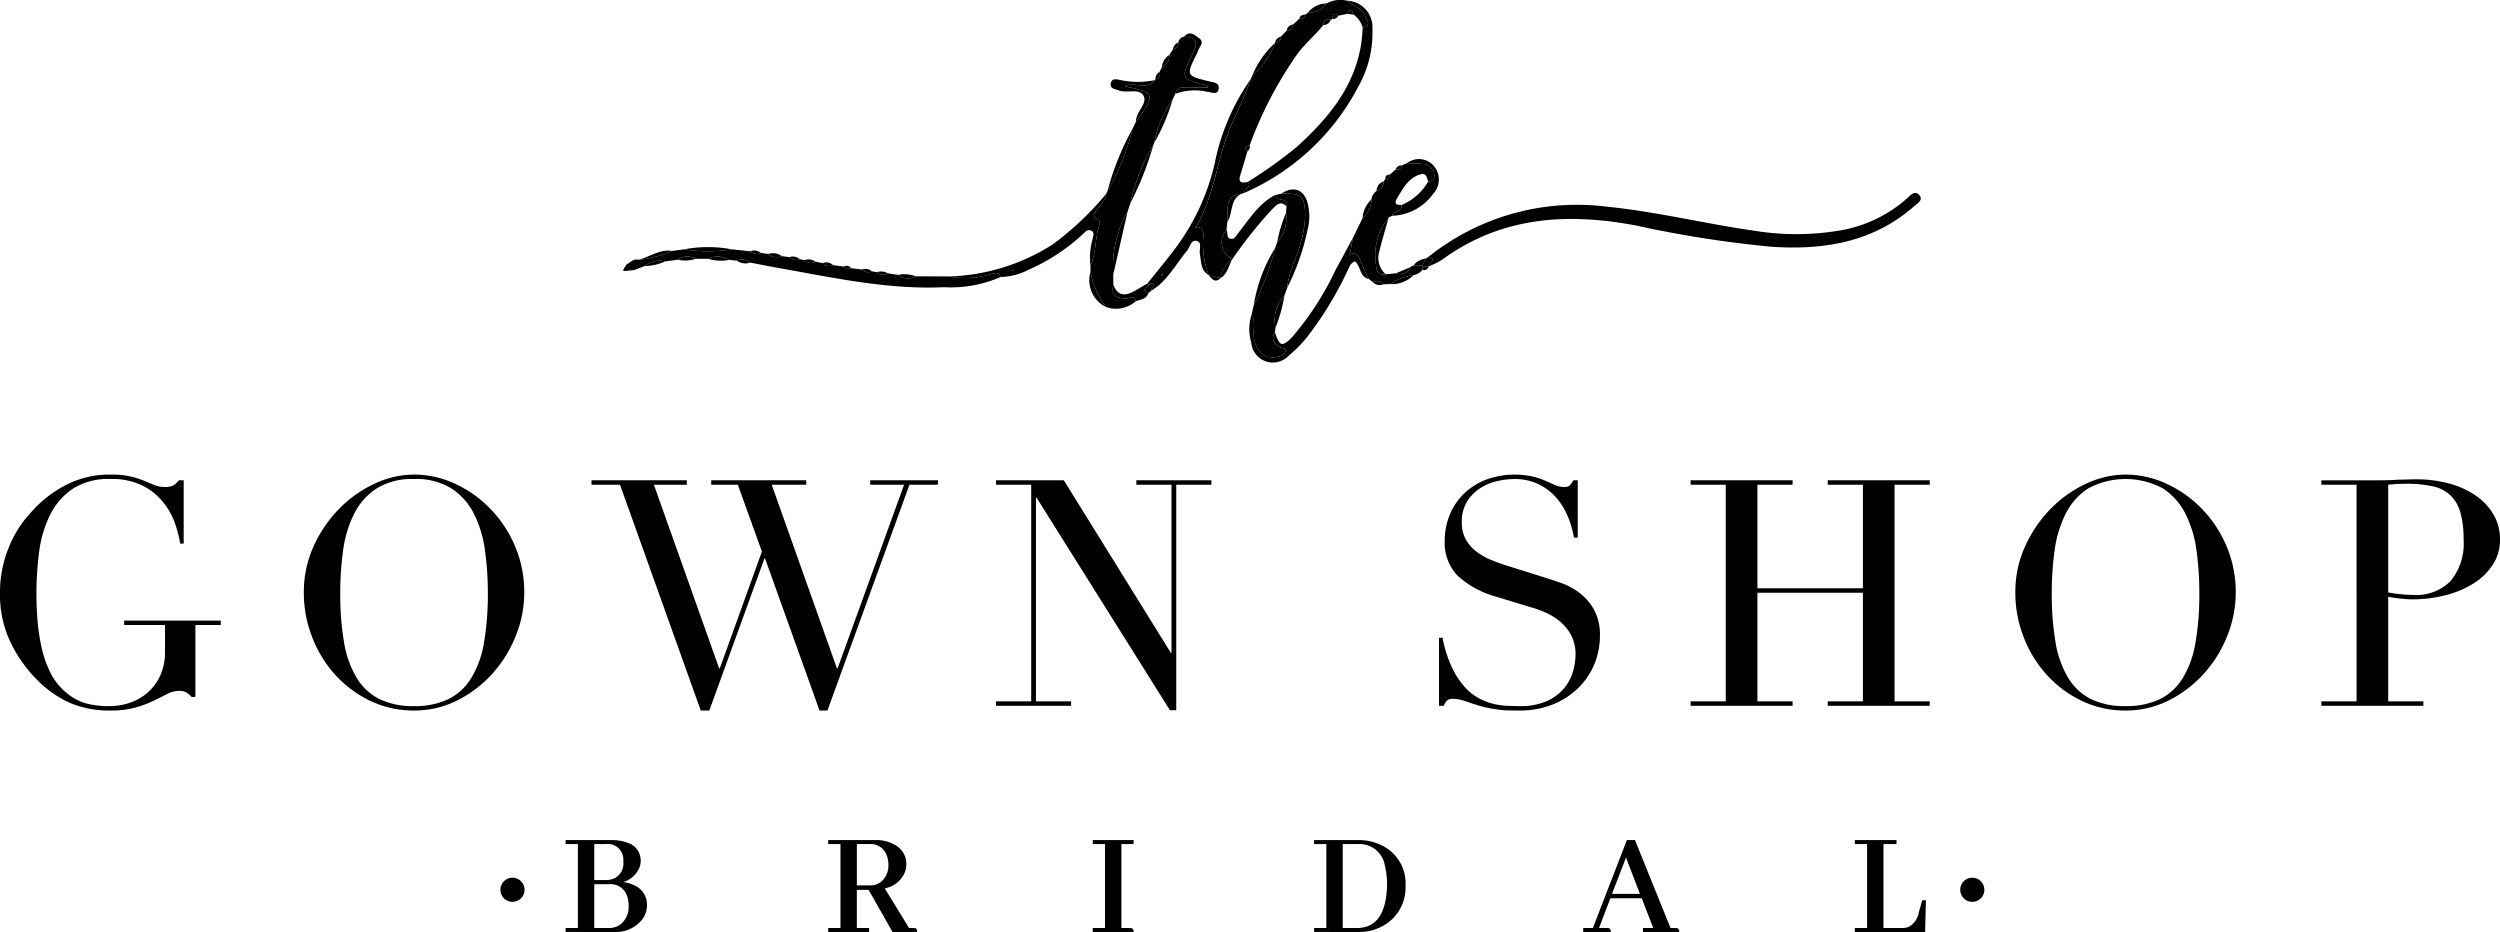 <svg id="Layer_1" data-name="Layer 1" xmlns="http://www.w3.org/2000/svg" xmlns:xlink="http://www.w3.org/1999/xlink" viewBox="0 0 197.97 73.802"><defs><style>.cls-1{fill:none;}.cls-2{fill-rule:evenodd;}.cls-3{clip-path:url(#clip-path);}.cls-4{clip-path:url(#clip-path-2);}</style><clipPath id="clip-path" transform="translate(0 -0.239)"><rect class="cls-1" x="94.727" y="0.239" width="13.605" height="22.02"/></clipPath><clipPath id="clip-path-2" transform="translate(0 -0.239)"><rect class="cls-1" x="98.928" y="19.084" width="9.463" height="9.848"/></clipPath></defs><title>logo</title><g id="logo_footer" data-name="logo footer"><path id="BRIDAL" d="M48.528,74.041a2.692,2.692,0,0,0,2.329-.995,1.856,1.856,0,0,0,.376-1.128,1.661,1.661,0,0,0-.983-1.565,3.063,3.063,0,0,0-.897-.267,1.989,1.989,0,0,0,1.274-1.128,1.491,1.491,0,0,0,.109-.546,1.466,1.466,0,0,0-1.019-1.431,3.586,3.586,0,0,0-1.31-.218H44.792v.315h.97v6.646h-.97v.315Zm-.546-4.112h-.922v-2.85h.897a1.236,1.236,0,0,1,1.407,1.274V68.51h0a1.315,1.315,0,0,1-.667,1.261A1.579,1.579,0,0,1,47.982,69.929Zm.23,3.796H47.06V70.257h1.189a1.367,1.367,0,0,1,1.407.934,2.111,2.111,0,0,1,.121.716,1.79,1.79,0,0,1-.679,1.565A1.54,1.54,0,0,1,48.213,73.726Zm20.609.315v-.315h-.97v-3.02h.934l1.892,3.335h1.953q0-.279-.17-.303a.68.68,0,0,0-.133-.012h-.34l-1.928-3.141A2.118,2.118,0,0,0,71.66,69.299a1.952,1.952,0,0,0,.109-.643,1.679,1.679,0,0,0-.788-1.443,2.845,2.845,0,0,0-1.625-.449h-3.772v.315h.97v6.646h-.97v.315Zm.085-3.687H67.852V67.079h.995a1.341,1.341,0,0,1,1.37.897,1.938,1.938,0,0,1,.133.716,1.662,1.662,0,0,1-.594,1.383A1.355,1.355,0,0,1,68.907,70.354ZM89.771,74.041q0-.267-.194-.303a.616.616,0,0,0-.121-.012h-.655V67.079h.97v-.315H86.533v.315h.97v6.646h-.97v.315Zm17.747,0a3.818,3.818,0,0,0,2.729-1.019,3.442,3.442,0,0,0,1.055-2.608,3.333,3.333,0,0,0-1.528-3.032,4.106,4.106,0,0,0-2.256-.619h-3.457v.315h.97v6.646h-.97v.315Zm.012-.315H106.33V67.079h1.189a2.023,2.023,0,0,1,2.135,1.65,6.257,6.257,0,0,1,.182,1.625Q109.75,73.665,107.53,73.726Zm20.027.315q0-.267-.158-.303a.884.884,0,0,0-.146-.012h-.631l.898-2.353h2.486l.91,2.353h-.813v.315h2.874q0-.279-.182-.303a.616.616,0,0,0-.121-.012h-.388l-2.814-6.962h-.643l-2.692,6.962h-.764v.315Zm2.304-3.02h-2.207l1.104-2.874Zm22.586,3.02.061-2.511h-.291l-.267.946a1.617,1.617,0,0,1-.789,1.152,1.295,1.295,0,0,1-.509.097h-1.504V67.079h1.031v-.315h-3.299v.315h.97v6.646h-.97v.315Z" transform="translate(0 -0.239)"/><g id="Group-145"><path id="Fill-1" class="cls-2" d="M113.118,20.578a18.808,18.808,0,0,1,14.064-3.979c3.965.392,7.835,1.358,11.77,1.917a20.675,20.675,0,0,0,6.766-.03,10.633,10.633,0,0,0,5.303-2.545c.283-.255.636-.68.989-.221.293.381-.178.625-.432.849-3.245,2.855-7.135,3.481-11.266,3.212a88.347,88.347,0,0,1-10.718-1.676c-5.48-1.041-10.696-.729-15.386,2.692a7.075,7.075,0,0,1-1.052.531c-.132-.244.795-.541-.037-.75" transform="translate(0 -0.239)"/><g id="Group-5"><path id="Clip-4" class="cls-1" d="M94.727.239h13.605V22.258H94.727Z" transform="translate(0 -0.239)"/><g class="cls-3"><path id="Fill-3" class="cls-2" d="M99.047,6.502l.1-.224a6.675,6.675,0,0,0,1.816-2.635l.004-.004a.427.427,0,0,0,.46-.496q.231-.238.462-.477a.44.44,0,0,0,.497-.479l.499-.46c.25.015.436-.06.486-.335.067-.051.135-.102.202-.153a1.676,1.676,0,0,0,1.468-.725A2.276,2.276,0,0,1,106.69.297c.421.441,1.141.524,1.397,1.155.144.356.556.782-.182.982a1.83,1.83,0,0,0-.723-1.043c-.135-.403-.305-.443-.517-.05q-.346.073-.693.146c-.346-.29-.431-.062-.477.241a.078.078,0,0,1-.117.065.436.436,0,0,0-.589.43c-.612.771-1.371,1.401-1.979,2.188a31.04,31.04,0,0,0-3.848,7.325c-.304.073-.447.205-.181.488-.187.626-.365,1.254-.563,1.876-.201.629.135.647.593.545.33.41-.292.537-.256.86q-.113.035-.225.069c-1.496.184-1.014,1.369-1.138,2.248q-.035.311-.069.622a1.479,1.479,0,0,0,.464,2.322l-.033.044a1.892,1.892,0,0,0-.894,1.449l0,0-.95-.24-.003-.003a7.021,7.021,0,0,1-.429-2.917c.041-.385.086-.837-.512-.88l-.037-.036c1.144-1.965,1.521-4.204,2.161-6.336.559-1.863,1.541-3.523,2.159-5.343" transform="translate(0 -0.239)"/></g></g><path id="Fill-6" class="cls-2" d="M93.302,3.606a.592.592,0,0,1,.46-.467c.958.056,1.138.45.703,1.32C93.461,6.467,93.49,6.48,95.541,6.995c.048.012.076.1.13.175-.494,0-.971-.031-1.442.009-.428.036-1.012-.228-1.159.491q-.111.235-.221.47a8.159,8.159,0,0,0-1.438,3.382l-.082.214A14.816,14.816,0,0,0,89.513,16.322l-.217.656a8.879,8.879,0,0,0-1.139,5.003q.002.398.005.796c-.215.913.341,1.1,1.06,1.102.271.001.622-.354.731.205a2.374,2.374,0,0,1-2.35.476,6.584,6.584,0,0,1-1.251-2.788q.001-.23.002-.459c.467-1.058.341-2.245.723-3.324.033-.093-.01-.3-.074-.329-.679-.308-.282-.592-.034-.948.243-.347.616-.638.625-1.121q.055-.118.111-.237a18.019,18.019,0,0,0,1.97-4.899q.141-.294.283-.587c1.58-2.15,1.529-2.304-.889-2.79.717-.439,1.718.39,2.372-.493l.041-.058a.457.457,0,0,0,.344-.609q.092-.177.184-.354a1.045,1.045,0,0,0,.59-.975q.147-.23.295-.459a.453.453,0,0,0,.408-.527" transform="translate(0 -0.239)"/><path id="Fill-8" class="cls-2" d="M53.682,20.804q-.499.066-.998.132a1.894,1.894,0,0,0-1.636.374q-.411.156-.822.312c-.215.023-.43.057-.646.068-.311.016-.311.009.039-.515.301-.138.524-.473.923-.365a8.382,8.382,0,0,0,2.679-.7q.481-.064.962-.128a11.61,11.61,0,0,0,3.763,0q.734.078,1.467.156a.709.709,0,0,0,.836.131l.591.081a.983.983,0,0,0,1.064.17q.307.042.614.084a.689.689,0,0,0,.816.159c.125.023.249.046.374.07a.679.679,0,0,0,.862.125l.572.116a.699.699,0,0,0,.83.159l.852.118a.456.456,0,0,0,.572.124q.429.052.858.104a.67.67,0,0,0,.797.148l.39.062a.674.674,0,0,0,.874.095l.791.122a1.247,1.247,0,0,0,1.413.114l2.68.01a6.66,6.66,0,0,0,3.308-.2c.334-.066.601-.195.728.244a9.803,9.803,0,0,1-4.488.807c-4.452.207-8.777-.757-13.121-1.526-.743-.132-1.484-.281-2.225-.421a.994.994,0,0,0-1.047-.152q-.309-.03-.618-.059a1.647,1.647,0,0,0-1.649-.088l-1.001-.002a1.256,1.256,0,0,0-1.402.069" transform="translate(0 -0.239)"/><path id="Fill-10" class="cls-2" d="M100.98,15.684l.469-.105c1.631-.067,1.883.173,1.901,1.759a8.112,8.112,0,0,1-.254,1.746c-.278,1.345-1.052,2.54-1.161,3.932q-.115.324-.23.649a2.749,2.749,0,0,0-.698,2.507q-.024.192-.048.385c-.364.599-.037.939.46,1.204.158.084.456.054.372.325a.713.713,0,0,1-.422.348c-1.038.371-1.893-.24-2.078-1.446-.094-.614.162-1.261-.18-1.85l.164-.704a22.13,22.13,0,0,0,1.688-4.538q.089-.239.179-.477a2.801,2.801,0,0,0,.692-2.301q.022-.268.044-.535c.195-.796-.875-.323-.9-.898" transform="translate(0 -0.239)"/><path id="Fill-12" class="cls-2" d="M111.718,21.379a.196.196,0,0,1,.192-.092l.713-.023.063.068c-.018.093-.037.186-.055.278a1.13,1.13,0,0,1-.681.414,5.051,5.051,0,0,0-1.918.712q-.237.006-.474.013a.716.716,0,0,0-.85-.171q-.158-.126-.317-.252a13.768,13.768,0,0,1-.634-1.38c-.144-.425-.305-.721-.817-.583l-.035-.034q.111-.622.222-1.244.387-.788.775-1.576a1.913,1.913,0,0,0,.692-1.466,1.006,1.006,0,0,1,.412-.682.689.689,0,0,0,.543-.752l.161-.202a.322.322,0,0,0,.35-.346q.228-.199.458-.397c.243.011.439-.052.494-.327l.407-.179c.462.023.929.01,1.384.078a.917.917,0,0,1,.764.776c.084.383-.106.582-.484.62-.066-.32-.16-.708-.567-.598-.959.261-1.4,1.095-1.864,1.874-.137.23-.303.54.208.561l.118.005c.096.576-.63.446-.732.853l-.278.13a4.777,4.777,0,0,0-.998,3.825c.029.344.197.81.767.677l.799-.078a.921.921,0,0,0,1.181-.504" transform="translate(0 -0.239)"/><path id="Fill-14" class="cls-2" d="M107.905,2.434c.738-.2.326-.627.182-.982-.256-.631-.977-.714-1.397-1.155a2.084,2.084,0,0,1,1.988,2.205,8.626,8.626,0,0,1-1.102,4.568,18.542,18.542,0,0,1-9.021,8.434c-.037-.323.586-.45.256-.86a36.457,36.457,0,0,0,3.85-2.747c2.834-2.555,5.109-5.415,5.244-9.463" transform="translate(0 -0.239)"/><g id="Group-18"><path id="Clip-17" class="cls-1" d="M98.928,19.084H108.39v9.848H98.928Z" transform="translate(0 -0.239)"/><g class="cls-4"><path id="Fill-16" class="cls-2" d="M107.127,19.084q-.111.622-.222,1.245c-.026.041-.053.081-.081.122q.058-.044.116-.088c.511-.138.672.158.817.583a13.689,13.689,0,0,0,.634,1.38c-.725-.151-.611-.95-1.086-1.394-.395.137-.48.534-.65.861a28.333,28.333,0,0,1-3.095,5.071,10.289,10.289,0,0,1-1.494,1.526,1.72,1.72,0,0,1-2.983-1.025,3.75,3.75,0,0,1,.032-2.227c.342.589.086,1.236.18,1.85.184,1.205,1.039,1.816,2.077,1.446a.715.715,0,0,0,.423-.348c.084-.271-.215-.241-.372-.325-.497-.265-.824-.605-.46-1.204.364,1.113.563,1.185,1.354.381a23.403,23.403,0,0,0,3.462-5.359c.458-.827.901-1.662,1.351-2.493" transform="translate(0 -0.239)"/></g></g><path id="Fill-19" class="cls-2" d="M80.171,21.717c.032-.017.064-.034.096-.05-.028-.022-.054-.06-.083-.062s-.063.029-.095.046l.082.066m-.938.459c-.127-.439-.394-.31-.728-.244a6.661,6.661,0,0,1-3.308.2,16.173,16.173,0,0,0,8.176-2.545,24.026,24.026,0,0,0,4.22-3.995c-.009.483-.382.774-.625,1.121-.248.355-.645.64.034.948.064.029.107.235.074.329-.381,1.079-.255,2.266-.723,3.324a5.491,5.491,0,0,1,.157-2.111c.033-.25.23-.568-.14-.716-.259-.104-.439.12-.607.279a15.299,15.299,0,0,1-4.258,2.809,5.204,5.204,0,0,1-2.273.602" transform="translate(0 -0.239)"/><path id="Fill-21" class="cls-2" d="M92.026,22.086l.04-.103c-.03-.01-.077-.037-.087-.027a.285.285,0,0,0-.043.099l.09.03m2.738-3.869c.598.043.553.496.512.88a7.023,7.023,0,0,0,.429,2.917c-.648-.383-.574-1.065-.69-1.668-.069-.36.205-.922-.266-1.033-.439-.103-.52.509-.76.797-.901,1.083-1.558,2.382-2.816,3.147-.028-.211.3-.37.093-.592-.025-.026-.19.078-.29.121q-.052-.055-.104-.111c.784-.987,1.603-1.949,2.345-2.967a17.796,17.796,0,0,0,2.97-6.517,17.57,17.57,0,0,1,2.859-6.69c-.618,1.82-1.6,3.48-2.159,5.343-.64,2.132-1.018,4.371-2.161,6.336l-.086.072.053.053.07-.089" transform="translate(0 -0.239)"/><path id="Fill-23" class="cls-2" d="M100.98,15.684c.025.575,1.095.102.9.898-.517-.523-.829-.054-1.163.249a35.284,35.284,0,0,0-3.131,3.933,1.479,1.479,0,0,1-.464-2.322c.133.223-.036.611.314.698.332.082.452-.241.618-.446.883-1.093,1.608-2.34,2.926-3.011" transform="translate(0 -0.239)"/><path id="Fill-25" class="cls-2" d="M93.07,7.671c.147-.719.731-.456,1.159-.491.471-.04.948-.009,1.442-.009-.053-.075-.082-.163-.13-.175-2.051-.515-2.08-.528-1.076-2.536.435-.87.254-1.265-.704-1.32.468-.522.871-.112,1.214.143.41.304.022.636-.09.948a2.165,2.165,0,0,1-.091.22c-.883,1.784-.883,1.784.961,2.23.34.082.819.101.75.578-.078.541-.531.281-.867.259a4.394,4.394,0,0,0-2.568.154" transform="translate(0 -0.239)"/><path id="Fill-27" class="cls-2" d="M110.246,17.329c.102-.407.828-.276.732-.853a4.333,4.333,0,0,0,2.104-1.843c.378-.038.569-.237.484-.62a.916.916,0,0,0-.764-.776c-.455-.068-.922-.056-1.384-.078a1.549,1.549,0,0,1,2.143.241,1.656,1.656,0,0,1-.077,2.195,4.186,4.186,0,0,1-3.237,1.734" transform="translate(0 -0.239)"/><path id="Fill-31" class="cls-2" d="M101.937,23.016c.108-1.392.882-2.587,1.161-3.932a8.117,8.117,0,0,0,.254-1.746c-.019-1.586-.27-1.825-1.901-1.759.959-.62,1.748-.378,2.075.67a4.171,4.171,0,0,1,.009,2.224,18.815,18.815,0,0,1-1.597,4.543" transform="translate(0 -0.239)"/><path id="Fill-33" class="cls-2" d="M91.44,6.587c-.653.883-1.654.054-2.371.493,2.418.485,2.469.64.889,2.79-.037-.777.954-1.413.588-2.063-.339-.601-1.321-.149-1.971-.417-.275-.113-.71-.115-.613-.558.095-.434.468-.308.78-.25a6.565,6.565,0,0,0,2.699.004" transform="translate(0 -0.239)"/><path id="Fill-35" class="cls-2" d="M88.157,21.981a8.877,8.877,0,0,1,1.139-5.003q-.57,2.501-1.139,5.003" transform="translate(0 -0.239)"/><path id="Fill-37" class="cls-2" d="M100.966,19.895a22.143,22.143,0,0,1-1.689,4.538,12.266,12.266,0,0,1,1.689-4.538" transform="translate(0 -0.239)"/><path id="Fill-39" class="cls-2" d="M89.675,10.456a18.019,18.019,0,0,1-1.97,4.899,21.294,21.294,0,0,1,1.97-4.899" transform="translate(0 -0.239)"/><path id="Fill-41" class="cls-2" d="M89.952,24.084c-.109-.56-.459-.204-.731-.205-.719-.002-1.275-.189-1.06-1.102.303.836.867.944,1.591.555.381-.205.747-.436,1.12-.656q.052.056.104.111c-.031.222-.789.399-.041.668-.154.482-.606.498-.984.629" transform="translate(0 -0.239)"/><path id="Fill-43" class="cls-2" d="M109.737,21.96c-.57.134-.738-.332-.767-.677a4.778,4.778,0,0,1,.997-3.825c-.25.898-.524,1.789-.742,2.695a1.717,1.717,0,0,0,.511,1.808" transform="translate(0 -0.239)"/><path id="Fill-45" class="cls-2" d="M89.513,16.322a14.808,14.808,0,0,1,1.816-4.586,24.975,24.975,0,0,1-1.816,4.586" transform="translate(0 -0.239)"/><path id="Fill-47" class="cls-2" d="M57.947,19.982a11.618,11.618,0,0,1-3.763,0,10.17,10.17,0,0,1,3.763,0" transform="translate(0 -0.239)"/><path id="Fill-49" class="cls-2" d="M91.411,11.522A8.159,8.159,0,0,1,92.849,8.14a15.145,15.145,0,0,1-1.438,3.382" transform="translate(0 -0.239)"/><path id="Fill-51" class="cls-2" d="M86.352,21.772a6.583,6.583,0,0,0,1.25,2.788,2.361,2.361,0,0,1-1.25-2.788" transform="translate(0 -0.239)"/><path id="Fill-53" class="cls-2" d="M100.963,3.643a6.675,6.675,0,0,1-1.816,2.635,7.084,7.084,0,0,1,1.816-2.635" transform="translate(0 -0.239)"/><path id="Fill-55" class="cls-2" d="M101.008,26.171a2.749,2.749,0,0,1,.698-2.507,11.643,11.643,0,0,1-.698,2.507" transform="translate(0 -0.239)"/><path id="Fill-57" class="cls-2" d="M53.222,20.11a8.386,8.386,0,0,1-2.679.7c.899-.208,1.683-.86,2.679-.7" transform="translate(0 -0.239)"/><path id="Fill-59" class="cls-2" d="M97.192,17.82c.124-.878-.358-2.064,1.138-2.247-.973.448-.673,1.541-1.138,2.247" transform="translate(0 -0.239)"/><path id="Fill-61" class="cls-2" d="M101.836,17.117a2.801,2.801,0,0,1-.692,2.301,9.882,9.882,0,0,1,.692-2.301" transform="translate(0 -0.239)"/><path id="Fill-63" class="cls-2" d="M110.031,22.735a5.047,5.047,0,0,1,1.918-.712,2.463,2.463,0,0,1-1.918.712" transform="translate(0 -0.239)"/><path id="Fill-65" class="cls-2" d="M105.04.514a1.677,1.677,0,0,1-1.468.725,1.889,1.889,0,0,1,1.468-.725" transform="translate(0 -0.239)"/><path id="Fill-67" class="cls-2" d="M56.085,20.737a1.646,1.646,0,0,1,1.649.088,3.508,3.508,0,0,1-1.649-.088" transform="translate(0 -0.239)"/><path id="Fill-69" class="cls-2" d="M108.593,16.043a1.913,1.913,0,0,1-.692,1.466,2.181,2.181,0,0,1,.692-1.466" transform="translate(0 -0.239)"/><path id="Fill-71" class="cls-2" d="M51.048,21.31a1.896,1.896,0,0,1,1.636-.375,4.096,4.096,0,0,1-1.636.375" transform="translate(0 -0.239)"/><path id="Fill-73" class="cls-2" d="M96.659,22.258a1.892,1.892,0,0,1,.894-1.449c-.259.507-.362,1.111-.894,1.449" transform="translate(0 -0.239)"/><path id="Fill-75" class="cls-2" d="M53.682,20.804a1.256,1.256,0,0,1,1.402-.069,2.613,2.613,0,0,1-1.402.069" transform="translate(0 -0.239)"/><path id="Fill-77" class="cls-2" d="M72.517,22.122a1.247,1.247,0,0,1-1.413-.114,2.481,2.481,0,0,1,1.413.114" transform="translate(0 -0.239)"/><path id="Fill-79" class="cls-2" d="M111.718,21.379a.921.921,0,0,1-1.181.504q.591-.252,1.181-.504" transform="translate(0 -0.239)"/><path id="Fill-81" class="cls-2" d="M112.623,21.264l-.713.023a1.414,1.414,0,0,1,1.007-.578q-.147.278-.294.555" transform="translate(0 -0.239)"/><path id="Fill-83" class="cls-2" d="M95.708,22.018l.95.24c-.446.432-.692.074-.95-.24" transform="translate(0 -0.239)"/><path id="Fill-85" class="cls-2" d="M58.352,20.884a.994.994,0,0,1,1.047.152,1.156,1.156,0,0,1-1.047-.152" transform="translate(0 -0.239)"/><path id="Fill-87" class="cls-2" d="M61.905,20.521a.983.983,0,0,1-1.064-.17,1.148,1.148,0,0,1,1.064.17" transform="translate(0 -0.239)"/><path id="Fill-89" class="cls-2" d="M92.6,4.591a1.045,1.045,0,0,1-.59.975,1.247,1.247,0,0,1,.59-.975" transform="translate(0 -0.239)"/><path id="Fill-91" class="cls-2" d="M90.936,23.455c-.749-.269.01-.447.041-.668.1-.043.265-.148.29-.121.207.222-.121.38-.093.592q-.118.099-.238.197" transform="translate(0 -0.239)"/><path id="Fill-93" class="cls-2" d="M109.548,14.609a.689.689,0,0,1-.543.752.801.801,0,0,1,.543-.752" transform="translate(0 -0.239)"/><path id="Fill-95" class="cls-2" d="M112.623,21.264q.147-.278.294-.555l.201-.131c.832.209-.095.506.037.75l.006-.003-.476.007Z" transform="translate(0 -0.239)"/><path id="Fill-97" class="cls-2" d="M65.972,21.233a.7.7,0,0,1-.83-.159.77.77,0,0,1,.83.159" transform="translate(0 -0.239)"/><path id="Fill-99" class="cls-2" d="M60.251,20.27a.709.709,0,0,1-.836-.131.792.792,0,0,1,.836.131" transform="translate(0 -0.239)"/><path id="Fill-101" class="cls-2" d="M108.707,22.578a.716.716,0,0,1,.85.171.747.747,0,0,1-.85-.171" transform="translate(0 -0.239)"/><path id="Fill-103" class="cls-2" d="M63.334,20.764a.689.689,0,0,1-.816-.159.804.804,0,0,1,.816.159" transform="translate(0 -0.239)"/><path id="Fill-105" class="cls-2" d="M70.314,21.885A.674.674,0,0,1,69.44,21.79a1.07,1.07,0,0,1,.874.095" transform="translate(0 -0.239)"/><path id="Fill-107" class="cls-2" d="M69.05,21.727a.67.67,0,0,1-.797-.148.778.778,0,0,1,.797.148" transform="translate(0 -0.239)"/><path id="Fill-109" class="cls-2" d="M64.57,20.959a.679.679,0,0,1-.862-.125.94.94,0,0,1,.862.125" transform="translate(0 -0.239)"/><path id="Fill-111" class="cls-2" d="M103.371,1.392c-.05.274-.236.35-.486.335.061-.259.252-.328.486-.335" transform="translate(0 -0.239)"/><path id="Fill-113" class="cls-2" d="M67.395,21.476a.456.456,0,0,1-.572-.124.423.423,0,0,1,.572.124" transform="translate(0 -0.239)"/><path id="Fill-115" class="cls-2" d="M102.385,2.186a.44.44,0,0,1-.496.479.554.554,0,0,1,.496-.479" transform="translate(0 -0.239)"/><path id="Fill-117" class="cls-2" d="M101.427,3.142a.427.427,0,0,1-.46.496.583.583,0,0,1,.46-.496" transform="translate(0 -0.239)"/><path id="Fill-119" class="cls-2" d="M93.302,3.606a.453.453,0,0,1-.408.527.602.602,0,0,1,.408-.527" transform="translate(0 -0.239)"/><path id="Fill-121" class="cls-2" d="M112.685,21.332q.238-.004.475-.007c-.11.219-.257.37-.53.285q.028-.139.055-.278" transform="translate(0 -0.239)"/><path id="Fill-123" class="cls-2" d="M91.826,5.92a.457.457,0,0,1-.344.609.787.787,0,0,1,.344-.609" transform="translate(0 -0.239)"/><path id="Fill-125" class="cls-2" d="M110.058,14.061a.323.323,0,0,1-.35.346c-.021-.254.128-.337.35-.346" transform="translate(0 -0.239)"/><path id="Fill-127" class="cls-2" d="M111.011,13.338c-.055.274-.251.337-.494.326a.459.459,0,0,1,.494-.326" transform="translate(0 -0.239)"/><path id="Fill-129" class="cls-2" d="M107.182,1.391q-.258-.025-.517-.05c.212-.392.382-.352.517.05" transform="translate(0 -0.239)"/><path id="Fill-131" class="cls-2" d="M105.972,1.487a.424.424,0,0,1-.477.241c.047-.303.132-.53.477-.241" transform="translate(0 -0.239)"/><path id="Fill-133" class="cls-2" d="M105.378,1.792a.605.605,0,0,1-.589.43.436.436,0,0,1,.589-.43" transform="translate(0 -0.239)"/><path id="Fill-135" class="cls-2" d="M98.962,11.735a.476.476,0,0,1-.181.488c-.267-.284-.123-.416.181-.488" transform="translate(0 -0.239)"/><path id="Fill-137" class="cls-2" d="M106.94,20.363l-.116.088q.041-.06.081-.121l.035.034" transform="translate(0 -0.239)"/><path id="Fill-139" class="cls-2" d="M80.171,21.717l-.082-.066c.032-.017.065-.048.095-.046s.055.04.083.062c-.032.017-.064.033-.096.05" transform="translate(0 -0.239)"/><path id="Fill-141" class="cls-2" d="M92.026,22.086l-.09-.03a.284.284,0,0,1,.043-.099c.01-.01.057.017.087.027l-.04.103" transform="translate(0 -0.239)"/><path id="Fill-143" class="cls-2" d="M94.764,18.217l-.07.089-.053-.053c.029-.024.058-.048.086-.072l.037.036" transform="translate(0 -0.239)"/></g><path id="Oval" class="cls-2" d="M40.583,71.653a.955.955,0,1,0-.955-.955A.955.955,0,0,0,40.583,71.653Z" transform="translate(0 -0.239)"/><path id="Oval-2" data-name="Oval" class="cls-2" d="M156.182,71.653a.955.955,0,1,0-.955-.955A.955.955,0,0,0,156.182,71.653Z" transform="translate(0 -0.239)"/><path id="GOWNSHOP" d="M8.727,56.504a7.333,7.333,0,0,0,2.006-.238,8.881,8.881,0,0,0,1.442-.539q.614-.301,1.078-.539a1.993,1.993,0,0,1,.915-.238,1.155,1.155,0,0,1,.552.1,2.384,2.384,0,0,1,.451.376h.301V49.733H17.48v-.351H9.831v.351h3.235v2.107a4.413,4.413,0,0,1-.389,1.919A4.01,4.01,0,0,1,11.674,55.1a4.178,4.178,0,0,1-1.392.79,4.822,4.822,0,0,1-1.555.263A6.823,6.823,0,0,1,6.646,55.89a4.384,4.384,0,0,1-1.555-.94,4.787,4.787,0,0,1-1.103-1.455,8.546,8.546,0,0,1-.665-1.856,14.961,14.961,0,0,1-.339-2.132q-.1-1.128-.1-2.257a25.312,25.312,0,0,1,.213-3.285A9.238,9.238,0,0,1,3.95,41.043,5.392,5.392,0,0,1,5.73,38.962a5.212,5.212,0,0,1,3.022-.79,5.406,5.406,0,0,1,2.596.552,5.049,5.049,0,0,1,1.63,1.354,5.674,5.674,0,0,1,.903,1.68,9.777,9.777,0,0,1,.389,1.53h.276V38.272h-.376a1.779,1.779,0,0,1-.414.389,1.375,1.375,0,0,1-.715.138,2.114,2.114,0,0,1-.815-.15q-.364-.15-.815-.339a7.33,7.33,0,0,0-1.066-.339,6.758,6.758,0,0,0-1.567-.15,7.521,7.521,0,0,0-3.31.702A9.413,9.413,0,0,0,2.884,40.353q-.326.326-.815.903a8.47,8.47,0,0,0-.953,1.429A9.815,9.815,0,0,0,.326,44.68,9.358,9.358,0,0,0,0,47.25a8.675,8.675,0,0,0,.828,3.837,10.827,10.827,0,0,0,2.082,2.959,8.546,8.546,0,0,0,2.658,1.868A7.978,7.978,0,0,0,8.727,56.504Zm24.06,0a7.5,7.5,0,0,0,3.423-.802,9.405,9.405,0,0,0,2.771-2.107,9.963,9.963,0,0,0,1.856-2.984,9.116,9.116,0,0,0,.677-3.436,9.225,9.225,0,0,0-.74-3.712,9.692,9.692,0,0,0-1.969-2.959A9.279,9.279,0,0,0,36.01,38.535a7.69,7.69,0,0,0-3.223-.715,7.392,7.392,0,0,0-3.11.715,9.489,9.489,0,0,0-2.796,1.969A10.341,10.341,0,0,0,24.85,43.463a8.722,8.722,0,0,0-.79,3.712,9.652,9.652,0,0,0,.652,3.498A9.504,9.504,0,0,0,26.53,53.658a8.95,8.95,0,0,0,2.771,2.069A7.89,7.89,0,0,0,32.787,56.504Zm0-.351a6.078,6.078,0,0,1-2.733-.552,4.459,4.459,0,0,1-1.806-1.68,7.932,7.932,0,0,1-1.003-2.809,22.598,22.598,0,0,1-.301-3.937,24.205,24.205,0,0,1,.226-3.348,9.163,9.163,0,0,1,.865-2.884,5.147,5.147,0,0,1,1.78-2.019,5.31,5.31,0,0,1,2.972-.752,5.31,5.31,0,0,1,2.972.752,5.147,5.147,0,0,1,1.781,2.019,9.168,9.168,0,0,1,.865,2.884,24.205,24.205,0,0,1,.226,3.348,22.598,22.598,0,0,1-.301,3.937,7.932,7.932,0,0,1-1.003,2.809,4.436,4.436,0,0,1-1.818,1.68A6.096,6.096,0,0,1,32.787,56.153ZM56.17,56.504l4.364-12.038h.05L64.897,56.504h.627l6.495-17.881h2.257V38.272H68.91v.351h2.683L66.326,53.169h-.05L61.11,38.623h2.734V38.272H56.32v.351h2.107l1.906,5.292-3.335,9.254h-.05L51.781,38.623h2.608V38.272H46.84v.351h2.257L55.492,56.504Zm36.975-.025V38.623h2.784V38.272H89.985v.351h2.784V51.94h-.05L84.242,38.272H78.875v.351h2.784V55.777H78.875v.351h5.944v-.351H82.035V39.651h.05l10.558,16.828Zm27.179.025a6.881,6.881,0,0,0,2.658-.489,6.203,6.203,0,0,0,2.006-1.304,5.62,5.62,0,0,0,1.267-1.881,5.848,5.848,0,0,0,.439-2.244,4.093,4.093,0,0,0-.489-2.107,4.346,4.346,0,0,0-1.179-1.329,5.409,5.409,0,0,0-1.417-.752q-.728-.251-1.204-.401h0l-3.034-.953q-.652-.201-1.292-.464a5.141,5.141,0,0,1-1.153-.652,3.161,3.161,0,0,1-.84-.953,2.682,2.682,0,0,1-.326-1.367,3.036,3.036,0,0,1,.413-1.655,3.386,3.386,0,0,1,1.041-1.053,4.194,4.194,0,0,1,1.354-.564,6.119,6.119,0,0,1,1.329-.163,4.354,4.354,0,0,1,1.894.389,4.415,4.415,0,0,1,1.392,1.028,5.382,5.382,0,0,1,.94,1.48,7.415,7.415,0,0,1,.514,1.743h.301V38.272h-.351a1.699,1.699,0,0,1-.313.439.768.768,0,0,1-.439.088,1.686,1.686,0,0,1-.69-.15q-.339-.15-.765-.339a6.575,6.575,0,0,0-1.015-.339,6.661,6.661,0,0,0-3.687.251,5.26,5.26,0,0,0-1.743,1.103,4.897,4.897,0,0,0-1.128,1.668,5.394,5.394,0,0,0-.402,2.094,3.702,3.702,0,0,0,1.041,2.759,7.434,7.434,0,0,0,3.072,1.655h0l2.884.878a7.536,7.536,0,0,1,1.116.426,4.627,4.627,0,0,1,1.091.715,3.633,3.633,0,0,1,.828,1.066,3.229,3.229,0,0,1,.326,1.505,4.891,4.891,0,0,1-.201,1.317,3.658,3.658,0,0,1-.702,1.329,3.808,3.808,0,0,1-1.354,1.016,5.141,5.141,0,0,1-2.182.401c-.318,0-.656-.008-1.016-.025a5.623,5.623,0,0,1-1.128-.175,4.776,4.776,0,0,1-1.167-.476,4.294,4.294,0,0,1-1.103-.928,6.615,6.615,0,0,1-.966-1.53,10.12,10.12,0,0,1-.714-2.282h-.276v5.392h.376a1.308,1.308,0,0,1,.238-.401.687.687,0,0,1,.514-.15,3.129,3.129,0,0,1,1.004.201q.576.201,1.078.351a7.364,7.364,0,0,0,.777.188q.351.063.703.113a6.841,6.841,0,0,0,.752.063C119.663,56.5,119.973,56.504,120.324,56.504Zm21.627-.376v-.351h-2.784V47.175h8.351v8.602h-2.783v.351h8.075v-.351h-2.784V38.623h2.784V38.272h-8.075v.351h2.783v8.201h-8.351V38.623h2.784V38.272h-8.075v.351h2.783V55.777h-2.783v.351Zm26.367.376a7.502,7.502,0,0,0,3.423-.802,9.403,9.403,0,0,0,2.771-2.107,9.952,9.952,0,0,0,1.856-2.984,9.369,9.369,0,0,0-.063-7.147,9.691,9.691,0,0,0-1.968-2.959,9.277,9.277,0,0,0-2.797-1.969,7.686,7.686,0,0,0-3.222-.715,7.393,7.393,0,0,0-3.11.715,9.501,9.501,0,0,0-2.796,1.969,10.318,10.318,0,0,0-2.031,2.959,8.716,8.716,0,0,0-.79,3.712,9.646,9.646,0,0,0,.652,3.498,9.482,9.482,0,0,0,1.818,2.984,8.945,8.945,0,0,0,2.771,2.069A7.89,7.89,0,0,0,168.318,56.504Zm0-.351a6.08,6.08,0,0,1-2.734-.552,4.459,4.459,0,0,1-1.805-1.68,7.922,7.922,0,0,1-1.003-2.809,22.558,22.558,0,0,1-.301-3.937,24.285,24.285,0,0,1,.225-3.348,9.164,9.164,0,0,1,.866-2.884,5.141,5.141,0,0,1,1.78-2.019,6.246,6.246,0,0,1,5.944,0,5.149,5.149,0,0,1,1.78,2.019,9.137,9.137,0,0,1,.865,2.884,24.127,24.127,0,0,1,.226,3.348,22.558,22.558,0,0,1-.301,3.937,7.922,7.922,0,0,1-1.003,2.809,4.435,4.435,0,0,1-1.818,1.68A6.096,6.096,0,0,1,168.318,56.153Zm23.583-.025v-.351h-2.784V47.501q.427.075.979.138a8.291,8.291,0,0,0,.902.063,10.572,10.572,0,0,0,2.646-.326,7.761,7.761,0,0,0,2.22-.928,4.977,4.977,0,0,0,1.529-1.48,3.567,3.567,0,0,0,.577-2.006,3.875,3.875,0,0,0-.501-1.956,4.678,4.678,0,0,0-1.392-1.505,6.794,6.794,0,0,0-2.107-.966,9.841,9.841,0,0,0-2.646-.339q-.351,0-.689.013l-.227.007c-.153.004-.307.006-.463.006q-.351.025-.702.038t-.702.013h-4.715v.351h2.784V55.777h-2.784v.351Zm-.752-8.777q-.426,0-.978-.05a10.018,10.018,0,0,1-1.054-.15h0V38.623q.201-.025.59-.05t.865-.025a9.274,9.274,0,0,1,2.069.201,2.949,2.949,0,0,1,1.404.715,3.012,3.012,0,0,1,.79,1.367,7.649,7.649,0,0,1,.251,2.132,4.617,4.617,0,0,1-1.041,3.298A3.81,3.81,0,0,1,191.149,47.35Z" transform="translate(0 -0.239)"/></g></svg>